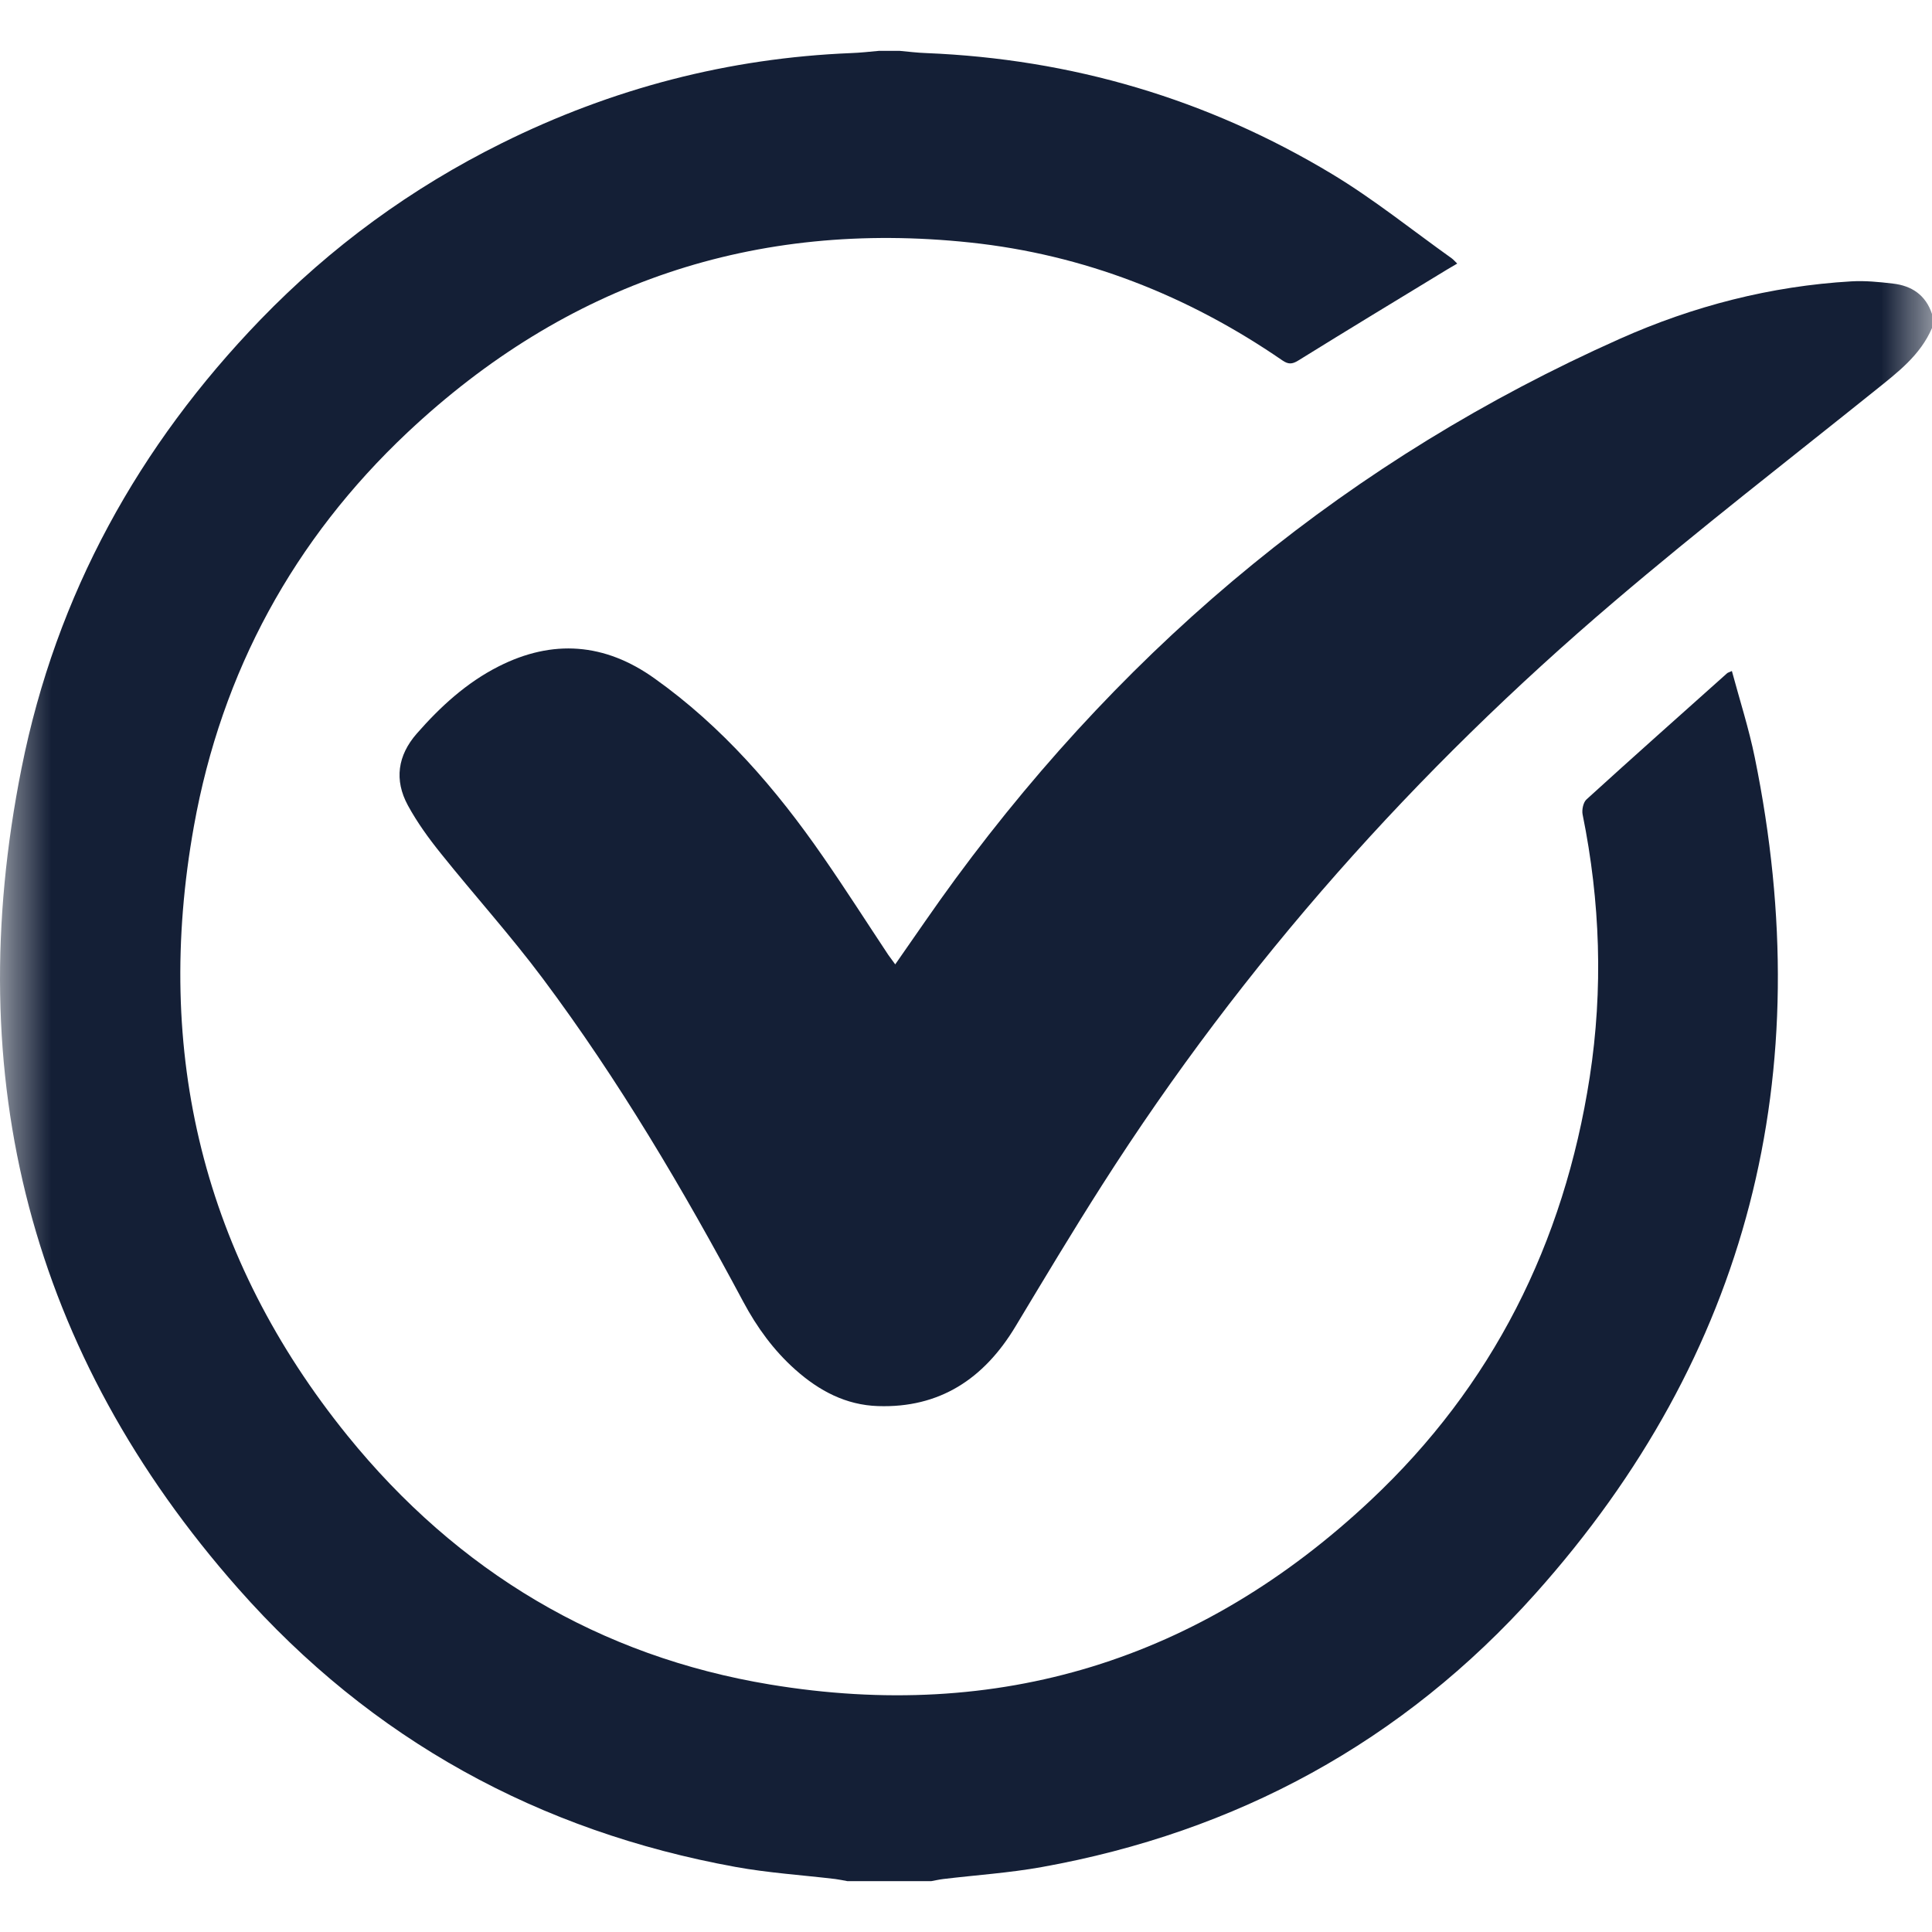 <svg width="19" height="19" viewBox="0 0 19 19" fill="none" xmlns="http://www.w3.org/2000/svg">
<g clip-path="url(#clip0_733_6)">
<mask id="mask0_733_6" style="mask-type:luminance" maskUnits="userSpaceOnUse" x="0" y="0" width="19" height="19">
<path d="M19 0H0V19H19V0Z" fill="white"/>
</mask>
<g mask="url(#mask0_733_6)">
<path d="M8.846 0.5C8.933 0.508 9.02 0.519 9.108 0.522C10.535 0.58 11.871 0.971 13.102 1.713C13.51 1.959 13.886 2.262 14.276 2.54C14.293 2.552 14.307 2.57 14.331 2.592C14.291 2.615 14.26 2.633 14.229 2.652C13.741 2.949 13.252 3.245 12.767 3.546C12.707 3.583 12.669 3.584 12.611 3.544C11.679 2.903 10.655 2.503 9.541 2.385C7.429 2.161 5.572 2.78 4.004 4.256C2.893 5.303 2.18 6.601 1.907 8.125C1.507 10.355 2.003 12.37 3.416 14.117C4.501 15.457 5.898 16.289 7.572 16.566C9.816 16.938 11.802 16.331 13.482 14.752C14.674 13.633 15.381 12.231 15.634 10.592C15.767 9.729 15.738 8.867 15.564 8.01C15.555 7.965 15.57 7.891 15.602 7.862C16.06 7.445 16.523 7.034 16.985 6.621C16.993 6.614 17.004 6.612 17.032 6.599C17.109 6.885 17.199 7.164 17.257 7.449C17.893 10.563 17.2 13.323 15.102 15.67C13.794 17.134 12.154 18.018 10.247 18.361C9.926 18.419 9.6 18.44 9.276 18.479C9.236 18.484 9.197 18.493 9.158 18.5H8.334C8.294 18.493 8.255 18.484 8.215 18.479C7.888 18.44 7.557 18.419 7.233 18.36C5.306 18.01 3.655 17.11 2.343 15.623C0.305 13.315 -0.397 10.604 0.212 7.554C0.553 5.844 1.367 4.38 2.562 3.143C3.255 2.426 4.048 1.848 4.935 1.408C6.021 0.869 7.165 0.571 8.371 0.522C8.462 0.519 8.554 0.508 8.645 0.5C8.712 0.5 8.779 0.5 8.846 0.5Z" fill="#141F36"/>
<path d="M19 3.226C18.884 3.495 18.663 3.661 18.447 3.835C17.587 4.525 16.715 5.2 15.876 5.915C13.927 7.574 12.23 9.473 10.84 11.652C10.547 12.111 10.267 12.579 9.986 13.046C9.675 13.563 9.238 13.848 8.635 13.828C8.319 13.818 8.056 13.678 7.823 13.471C7.61 13.282 7.444 13.054 7.309 12.801C6.719 11.697 6.084 10.621 5.337 9.622C5.021 9.199 4.667 8.807 4.337 8.395C4.217 8.246 4.103 8.089 4.011 7.92C3.876 7.671 3.91 7.43 4.099 7.214C4.332 6.948 4.589 6.713 4.903 6.554C5.435 6.284 5.949 6.323 6.437 6.672C7.102 7.145 7.631 7.755 8.096 8.428C8.315 8.744 8.523 9.07 8.736 9.391C8.757 9.421 8.779 9.45 8.804 9.484C9.005 9.197 9.195 8.916 9.396 8.643C11.126 6.292 13.295 4.507 15.928 3.333C16.651 3.01 17.415 2.813 18.207 2.767C18.343 2.759 18.481 2.773 18.617 2.789C18.799 2.81 18.938 2.9 19 3.088L19 3.226Z" fill="#141F36"/>
</g>
</g>
<defs>
<clipPath id="clip0_733_6">
<rect width="19" height="19" fill="white"/>
</clipPath>
</defs>
</svg>
